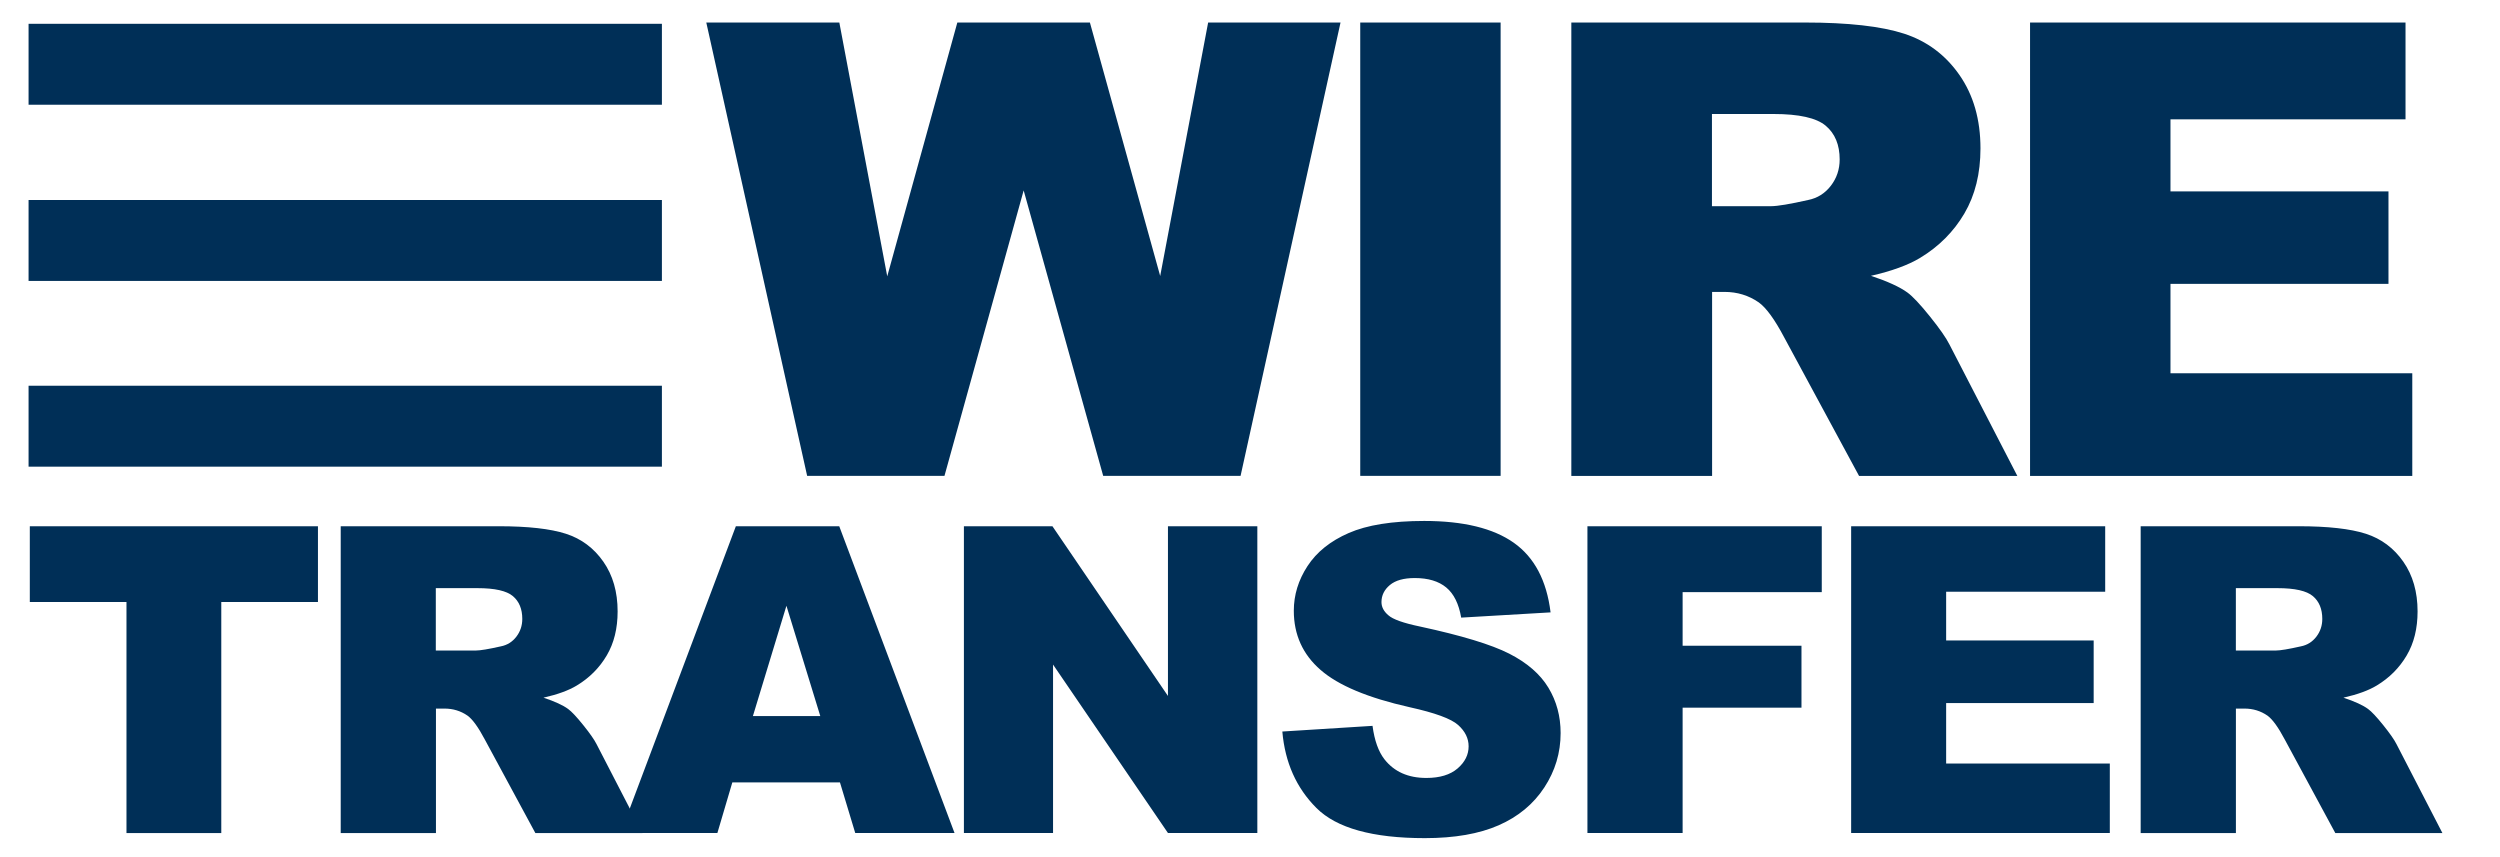 <svg version="1.1" id="Layer_2" xmlns="http://www.w3.org/2000/svg" x="0" y="0" viewBox="265 280 525 180" xml:space="preserve"><style>.st0{fill:#002f57}</style><path class="st0" d="M413.32 284.73h27.94l10.06 53.3 14.72-53.3h27.84l14.76 53.23 10.07-53.23h27.8l-20.99 95.2h-28.85l-16.7-59.94-16.63 59.94H434.5l-21.18-95.2zM550.65 284.73h29.48v95.2h-29.48v-95.2zM594.98 379.93v-95.2h49.03c9.09 0 16.04.78 20.85 2.34 4.8 1.56 8.68 4.45 11.62 8.67 2.94 4.22 4.42 9.36 4.42 15.42 0 5.28-1.13 9.84-3.38 13.67s-5.35 6.94-9.29 9.32c-2.51 1.52-5.96 2.77-10.33 3.77 3.5 1.17 6.06 2.34 7.66 3.51 1.08.78 2.65 2.45 4.71 5.01s3.43 4.53 4.12 5.91l14.25 27.59H655.4l-15.72-29.09c-1.99-3.77-3.77-6.21-5.33-7.34-2.12-1.47-4.52-2.21-7.21-2.21h-2.6v38.64h-29.56zm29.54-56.63h12.4c1.34 0 3.94-.43 7.79-1.3 1.95-.39 3.54-1.39 4.77-2.99 1.23-1.6 1.85-3.44 1.85-5.52 0-3.07-.97-5.43-2.92-7.08-1.95-1.65-5.61-2.47-10.98-2.47h-12.92v19.36zM691.32 284.73h78.84v20.33H720.8v15.13h45.78v19.42H720.8v18.77h50.78v21.56h-80.27v-95.21zM271.26 390.51h60.51v15.91h-20.3v48.52h-19.91v-48.52h-20.3v-15.91zM336.55 454.93v-64.42h33.18c6.15 0 10.85.53 14.11 1.58s5.87 3.01 7.87 5.87c1.99 2.86 2.99 6.33 2.99 10.44 0 3.58-.76 6.66-2.29 9.25-1.52 2.59-3.62 4.7-6.29 6.31-1.7 1.03-4.03 1.88-6.99 2.55 2.37.79 4.1 1.58 5.18 2.38.73.53 1.79 1.66 3.18 3.39 1.39 1.73 2.32 3.06 2.79 4l9.64 18.67h-22.49l-10.64-19.69c-1.35-2.55-2.55-4.2-3.6-4.97-1.44-1-3.06-1.49-4.88-1.49h-1.76v26.15h-20zm19.99-38.32h8.39c.91 0 2.67-.29 5.27-.88 1.32-.26 2.4-.94 3.23-2.02s1.25-2.33 1.25-3.74c0-2.08-.66-3.68-1.98-4.79s-3.79-1.67-7.43-1.67h-8.75v13.1z"/><path class="st0" d="M441.39 444.3h-22.6l-3.14 10.63h-20.33l24.21-64.42h21.71l24.21 64.42H444.6l-3.21-10.63zm-4.13-13.93l-7.11-23.16-7.04 23.16h14.15zM467.42 390.51h18.59l24.26 35.64v-35.64h18.77v64.42h-18.77l-24.13-35.37v35.37h-18.72v-64.42zM534.29 433.62l18.94-1.19c.41 3.08 1.25 5.42 2.51 7.03 2.05 2.61 4.98 3.91 8.79 3.91 2.84 0 5.03-.67 6.57-2s2.31-2.88 2.31-4.64c0-1.67-.73-3.16-2.2-4.48-1.47-1.32-4.86-2.56-10.2-3.74-8.73-1.96-14.96-4.57-18.68-7.82-3.75-3.25-5.63-7.4-5.63-12.44 0-3.31.96-6.44 2.88-9.38 1.92-2.94 4.8-5.26 8.66-6.94 3.85-1.68 9.13-2.53 15.84-2.53 8.23 0 14.51 1.53 18.83 4.59 4.32 3.06 6.89 7.93 7.71 14.61l-18.77 1.1c-.5-2.9-1.54-5.01-3.14-6.33s-3.8-1.98-6.61-1.98c-2.31 0-4.06.49-5.23 1.47-1.17.98-1.76 2.17-1.76 3.58 0 1.03.48 1.95 1.45 2.77.94.85 3.16 1.64 6.68 2.37 8.7 1.88 14.93 3.77 18.7 5.69 3.76 1.92 6.5 4.3 8.22 7.14s2.57 6.02 2.57 9.54c0 4.13-1.14 7.94-3.43 11.43s-5.48 6.13-9.58 7.93c-4.1 1.8-9.27 2.7-15.51 2.7-10.96 0-18.54-2.11-22.76-6.33s-6.6-9.56-7.16-16.06zM598.35 390.51h49.22v13.84h-29.22v11.25h24.96v13.01h-24.96v26.32h-19.99v-64.42zM653.74 390.51h53.35v13.75h-33.4v10.24h30.98v13.14h-30.98v12.7h34.37v14.59h-54.32v-64.42zM714.54 454.93v-64.42h33.18c6.15 0 10.85.53 14.11 1.58s5.87 3.01 7.87 5.87c1.99 2.86 2.99 6.33 2.99 10.44 0 3.58-.76 6.66-2.29 9.25-1.52 2.59-3.62 4.7-6.29 6.31-1.7 1.03-4.03 1.88-6.99 2.55 2.37.79 4.1 1.58 5.18 2.38.73.53 1.79 1.66 3.18 3.39 1.39 1.73 2.32 3.06 2.79 4l9.64 18.67h-22.49l-10.64-19.69c-1.35-2.55-2.55-4.2-3.6-4.97-1.44-1-3.06-1.49-4.88-1.49h-1.76v26.15h-20zm20-38.32h8.39c.91 0 2.67-.29 5.27-.88 1.32-.26 2.4-.94 3.23-2.02s1.25-2.33 1.25-3.74c0-2.08-.66-3.68-1.98-4.79s-3.79-1.67-7.43-1.67h-8.74v13.1zM271 285h133v17H271zM271 322h133v17H271zM271 361h133v17H271z"/></svg>
